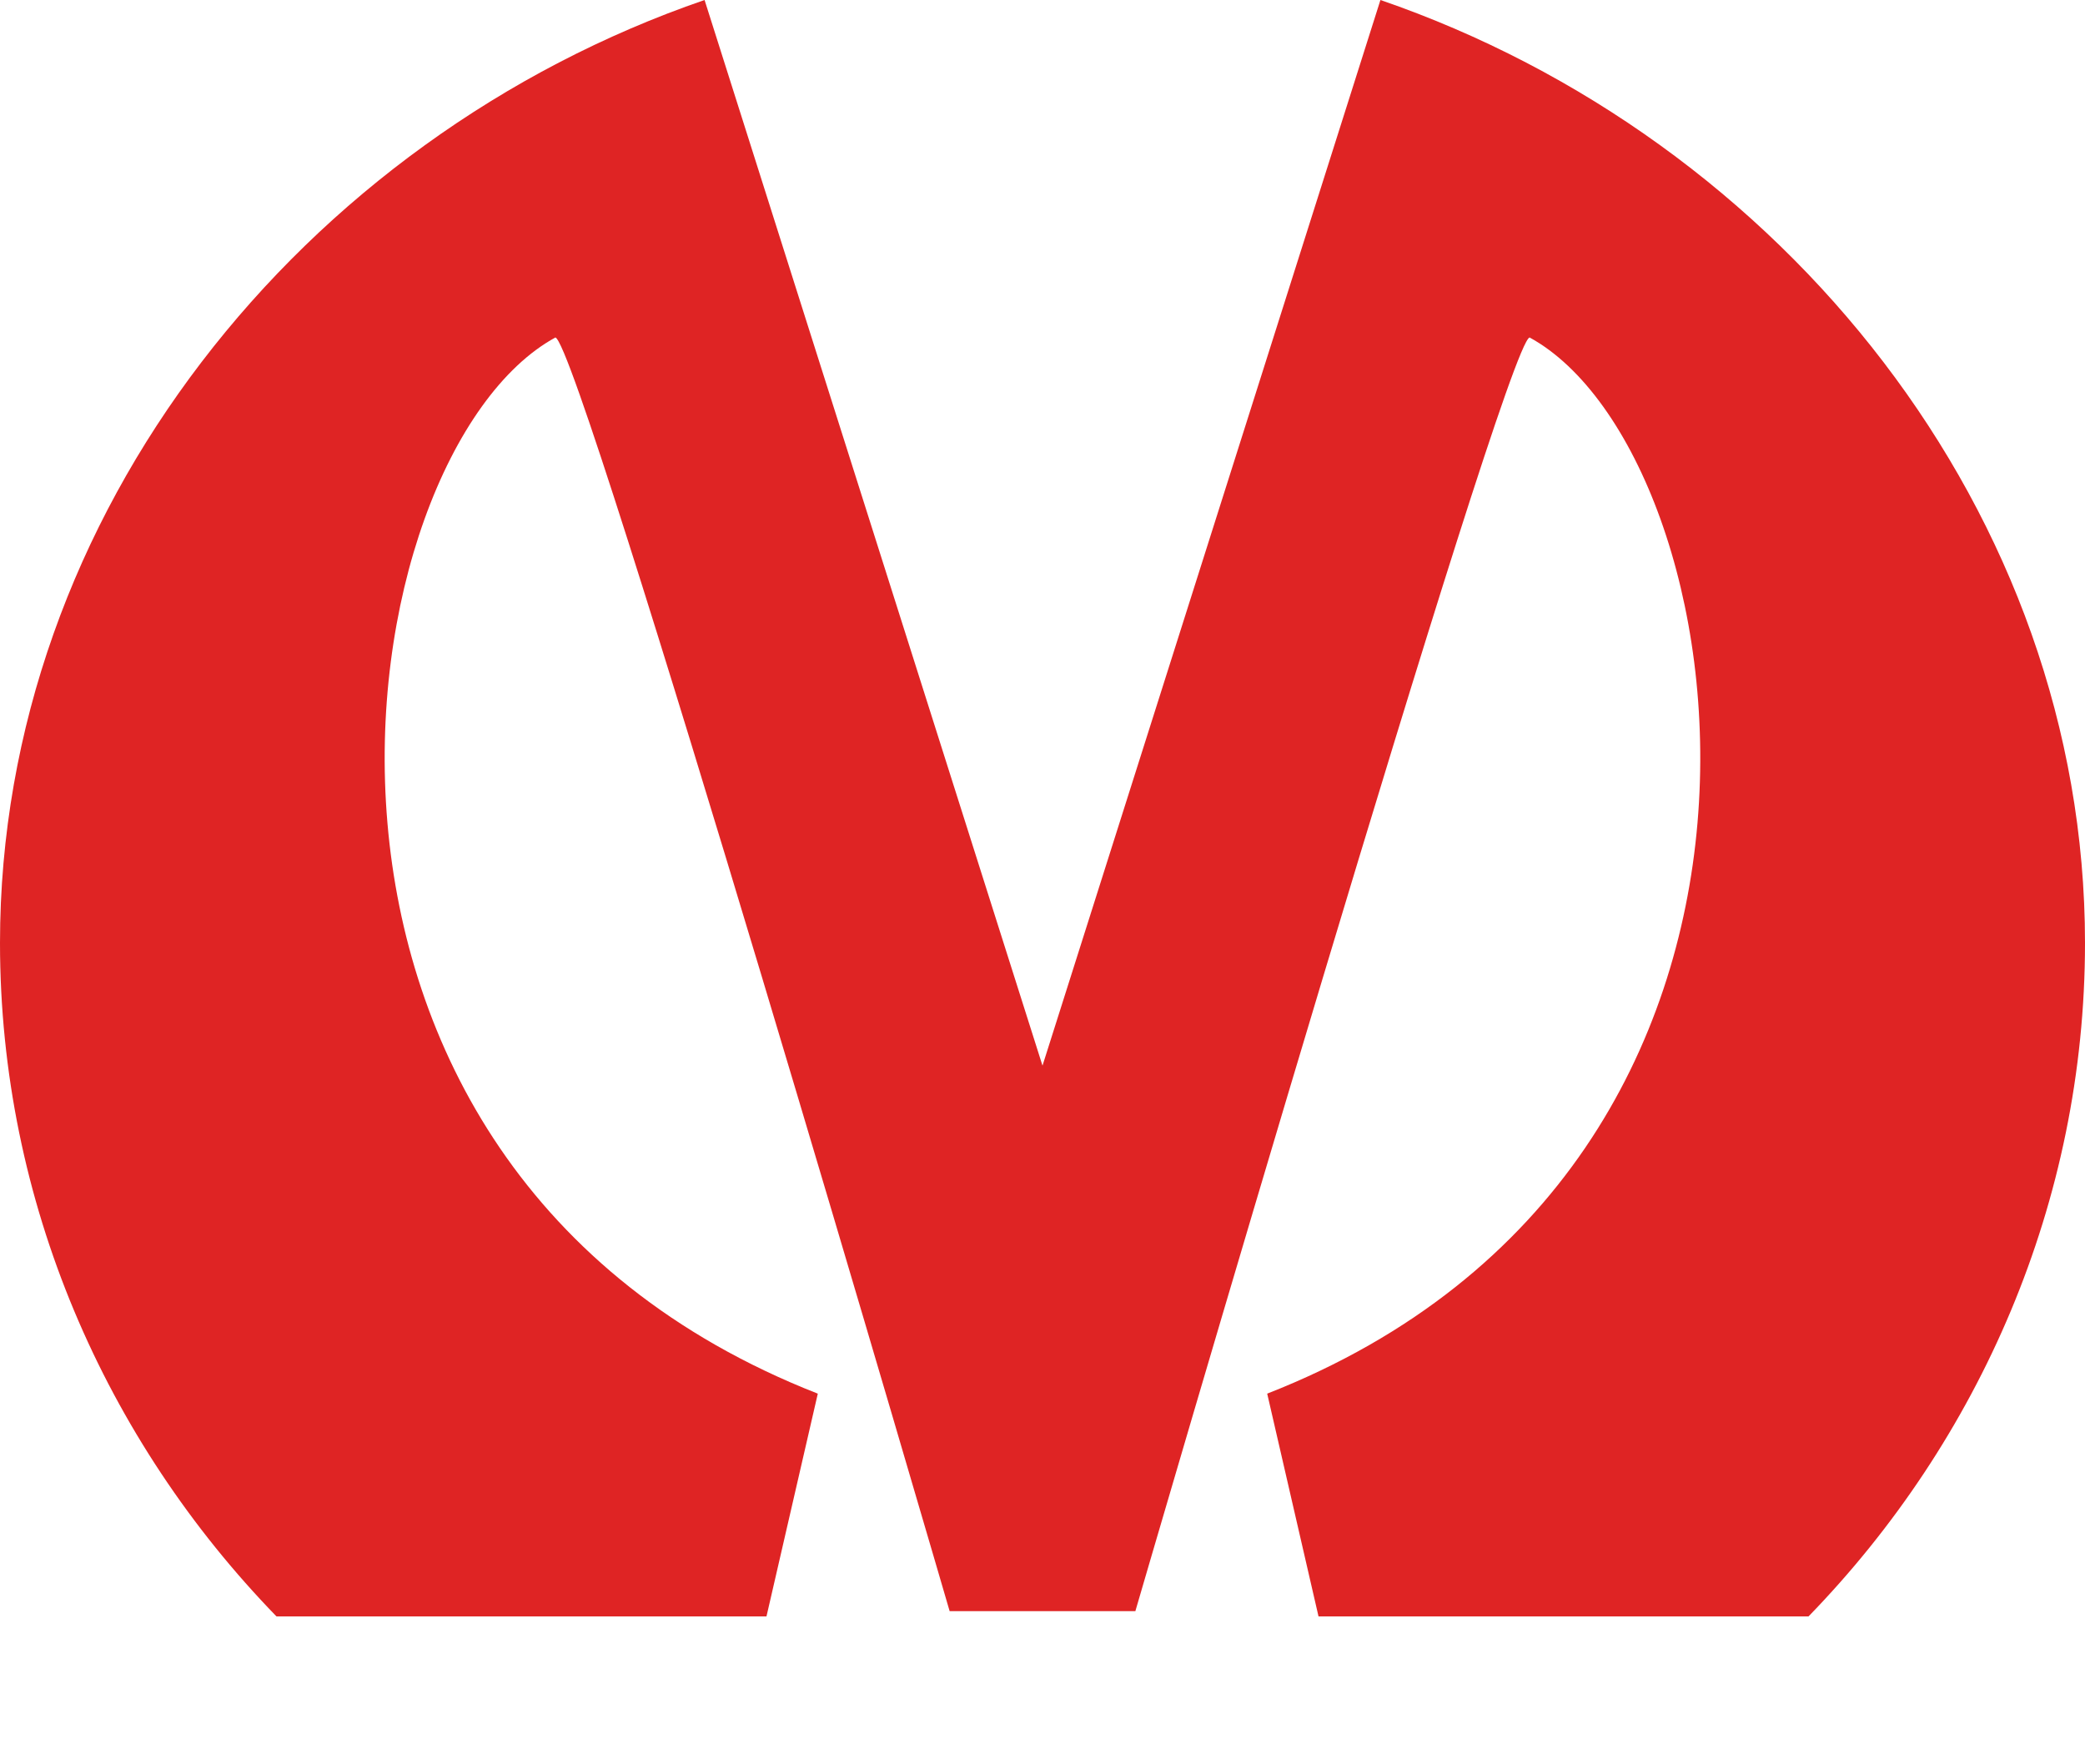 <?xml version="1.0" encoding="UTF-8"?> <svg xmlns="http://www.w3.org/2000/svg" width="13" height="11" viewBox="0 0 13 11" fill="none"> <path d="M8.607 0L6.5 6.644L4.393 0C1.886 0.862 0 3.199 0 5.879C0 7.493 0.658 8.981 1.724 10.078H4.779L5.099 8.689C1.449 7.259 2.139 2.827 3.463 2.104C3.62 2.151 5.921 10.045 5.921 10.045C5.953 10.045 6.055 10.045 6.18 10.045C6.206 10.045 6.305 10.045 6.429 10.045C6.474 10.045 6.522 10.045 6.571 10.045C6.655 10.045 6.742 10.045 6.82 10.045C6.945 10.045 7.047 10.045 7.079 10.045C7.079 10.045 9.38 2.151 9.537 2.104C10.861 2.827 11.55 7.259 7.901 8.689L8.221 10.078H11.276C12.342 8.981 13 7.493 13 5.879C13 3.199 11.114 0.862 8.607 0Z" fill="#DF2424"></path> </svg> 